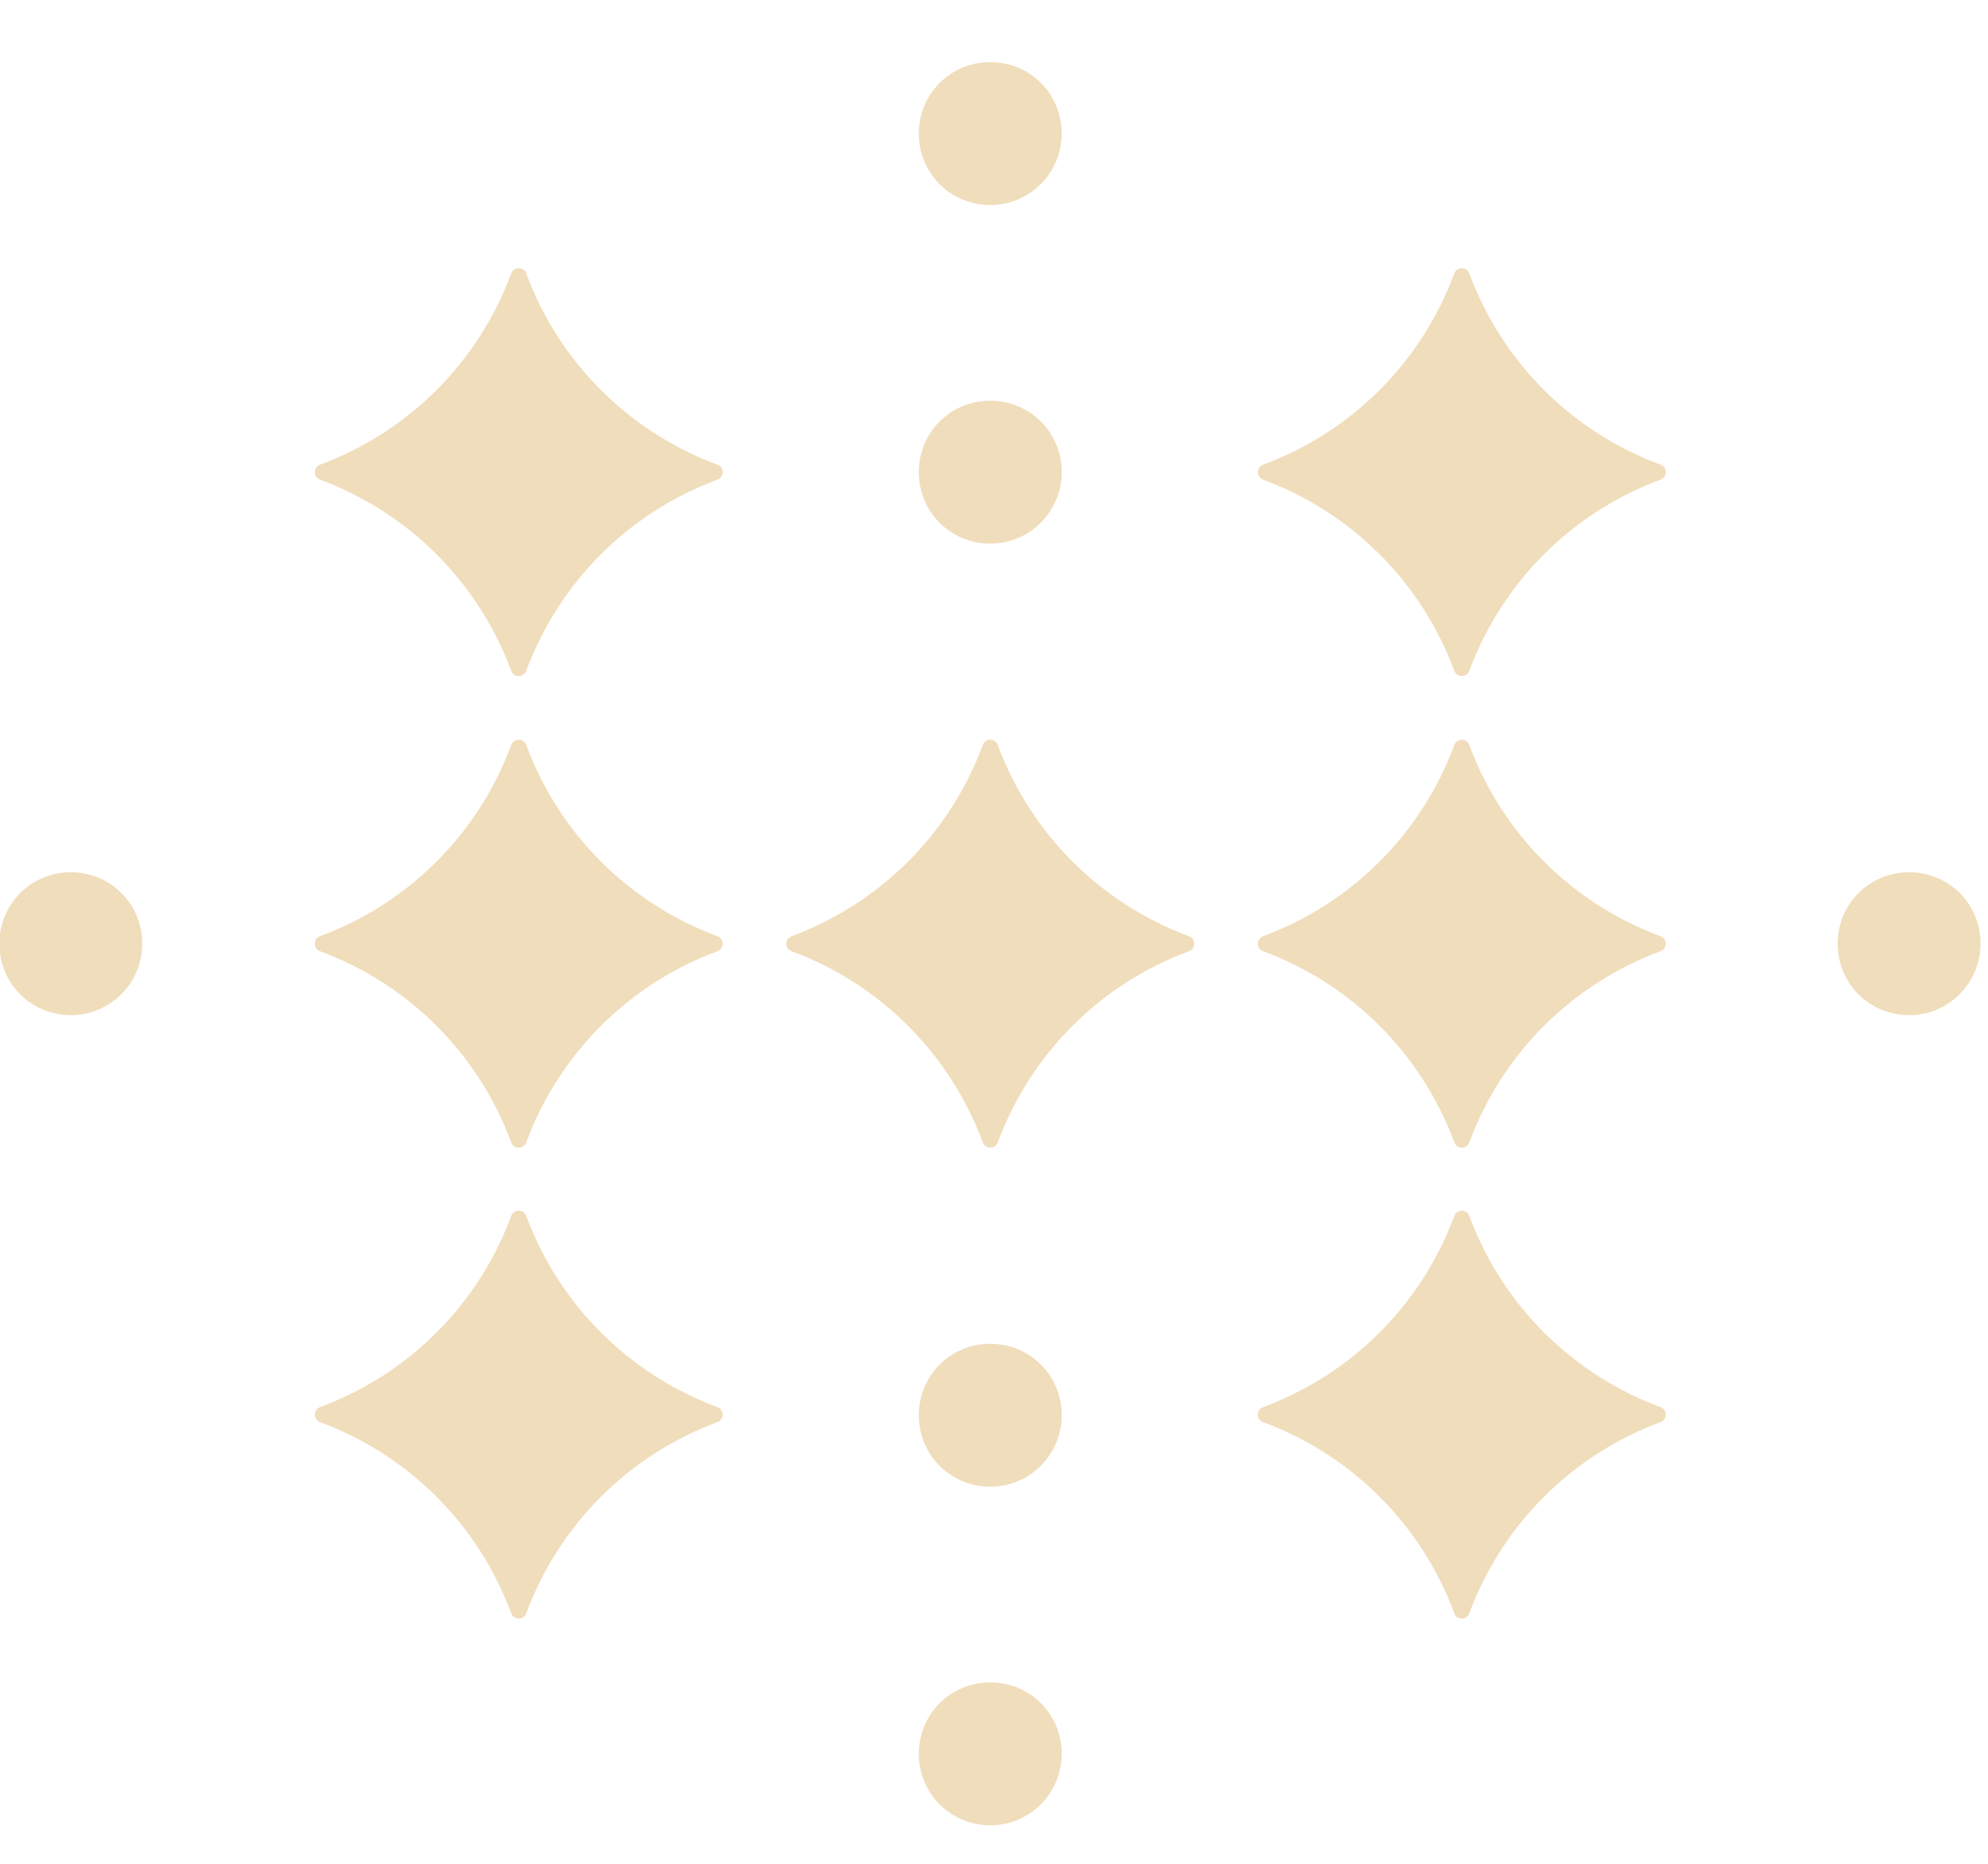 <svg width="32" height="30" viewBox="0 0 32 30" fill="none" xmlns="http://www.w3.org/2000/svg">
<g clip-path="url(#clip0_2037_48)">
<path d="M11.55 7.48C11.66 7.52 11.66 7.68 11.55 7.72C10.12 8.25 9 9.37 8.47 10.8C8.43 10.91 8.27 10.91 8.23 10.8C7.7 9.37 6.58 8.25 5.15 7.72C5.04 7.68 5.04 7.52 5.15 7.48C6.58 6.95 7.7 5.83 8.23 4.4C8.27 4.29 8.43 4.29 8.47 4.4C9 5.83 10.12 6.95 11.55 7.48Z" fill="#F0DDBB"/>
<path d="M11.55 15.07C11.66 15.11 11.66 15.27 11.55 15.31C10.12 15.84 9 16.96 8.47 18.39C8.43 18.5 8.27 18.5 8.23 18.39C7.7 16.96 6.58 15.84 5.15 15.31C5.04 15.27 5.04 15.11 5.15 15.07C6.58 14.54 7.7 13.42 8.23 11.99C8.27 11.88 8.43 11.88 8.47 11.99C9 13.42 10.12 14.54 11.55 15.07Z" fill="#F0DDBB"/>
<path d="M11.55 22.65C11.66 22.69 11.66 22.85 11.55 22.89C10.12 23.42 9 24.54 8.47 25.97C8.43 26.08 8.27 26.08 8.23 25.97C7.7 24.54 6.58 23.42 5.15 22.89C5.04 22.85 5.04 22.69 5.15 22.65C6.58 22.12 7.7 21 8.23 19.57C8.27 19.46 8.43 19.46 8.47 19.57C9 21 10.12 22.12 11.55 22.65Z" fill="#F0DDBB"/>
<path d="M19.14 15.07C19.25 15.11 19.25 15.27 19.14 15.31C17.71 15.84 16.59 16.96 16.06 18.39C16.02 18.5 15.86 18.5 15.82 18.39C15.29 16.96 14.17 15.84 12.74 15.31C12.63 15.27 12.63 15.11 12.74 15.07C14.17 14.54 15.29 13.42 15.82 11.99C15.86 11.88 16.02 11.88 16.06 11.99C16.59 13.42 17.71 14.54 19.14 15.07Z" fill="#F0DDBB"/>
<path d="M26.73 7.48C26.84 7.52 26.84 7.68 26.73 7.72C25.3 8.25 24.18 9.37 23.65 10.8C23.61 10.91 23.45 10.91 23.41 10.8C22.88 9.37 21.76 8.25 20.33 7.72C20.22 7.68 20.22 7.52 20.33 7.48C21.76 6.95 22.88 5.83 23.41 4.4C23.45 4.29 23.61 4.29 23.65 4.4C24.18 5.83 25.3 6.95 26.73 7.48Z" fill="#F0DDBB"/>
<path d="M26.73 15.07C26.84 15.11 26.84 15.27 26.73 15.31C25.3 15.84 24.18 16.96 23.65 18.39C23.61 18.5 23.45 18.5 23.41 18.39C22.88 16.96 21.76 15.84 20.33 15.31C20.22 15.27 20.22 15.11 20.33 15.07C21.76 14.54 22.88 13.42 23.41 11.99C23.45 11.88 23.61 11.88 23.65 11.99C24.18 13.42 25.3 14.54 26.73 15.07Z" fill="#F0DDBB"/>
<path d="M26.73 22.65C26.84 22.69 26.84 22.85 26.73 22.89C25.3 23.42 24.18 24.54 23.65 25.97C23.61 26.08 23.45 26.08 23.41 25.97C22.88 24.54 21.76 23.42 20.33 22.89C20.22 22.85 20.22 22.69 20.33 22.65C21.76 22.12 22.88 21 23.41 19.57C23.45 19.46 23.61 19.46 23.65 19.57C24.18 21 25.3 22.12 26.73 22.65Z" fill="#F0DDBB"/>
<path d="M17.09 7.6C17.09 8.23 16.58 8.75 15.94 8.75C15.3 8.75 14.79 8.24 14.79 7.6C14.79 6.96 15.3 6.45 15.94 6.45C16.58 6.45 17.09 6.96 17.09 7.6Z" fill="#F0DDBB"/>
<path d="M17.09 2.15C17.09 2.78 16.58 3.3 15.94 3.3C15.3 3.3 14.79 2.79 14.79 2.15C14.79 1.51 15.3 1 15.94 1C16.58 1 17.09 1.51 17.09 2.15Z" fill="#F0DDBB"/>
<path d="M17.09 28.23C17.09 28.86 16.58 29.38 15.94 29.38C15.3 29.38 14.79 28.87 14.79 28.23C14.79 27.59 15.3 27.08 15.94 27.08C16.58 27.08 17.09 27.59 17.09 28.23Z" fill="#F0DDBB"/>
<path d="M31.88 15.19C31.88 15.82 31.37 16.34 30.73 16.34C30.09 16.34 29.58 15.83 29.58 15.19C29.58 14.55 30.09 14.04 30.73 14.04C31.37 14.04 31.88 14.55 31.88 15.19Z" fill="#F0DDBB"/>
<path d="M2.29 15.19C2.29 15.82 1.78 16.34 1.14 16.34C0.5 16.34 -0.01 15.83 -0.01 15.19C-0.01 14.55 0.5 14.04 1.14 14.04C1.78 14.04 2.29 14.55 2.29 15.19Z" fill="#F0DDBB"/>
<path d="M17.09 22.78C17.09 23.41 16.58 23.93 15.94 23.93C15.3 23.93 14.79 23.42 14.79 22.78C14.79 22.14 15.3 21.63 15.94 21.63C16.58 21.63 17.09 22.14 17.09 22.78Z" fill="#F0DDBB"/>
</g>
<defs>
<clipPath id="clip0_2037_48">
<rect width="32" height="30" fill="white"/>
</clipPath>
</defs>
</svg>
